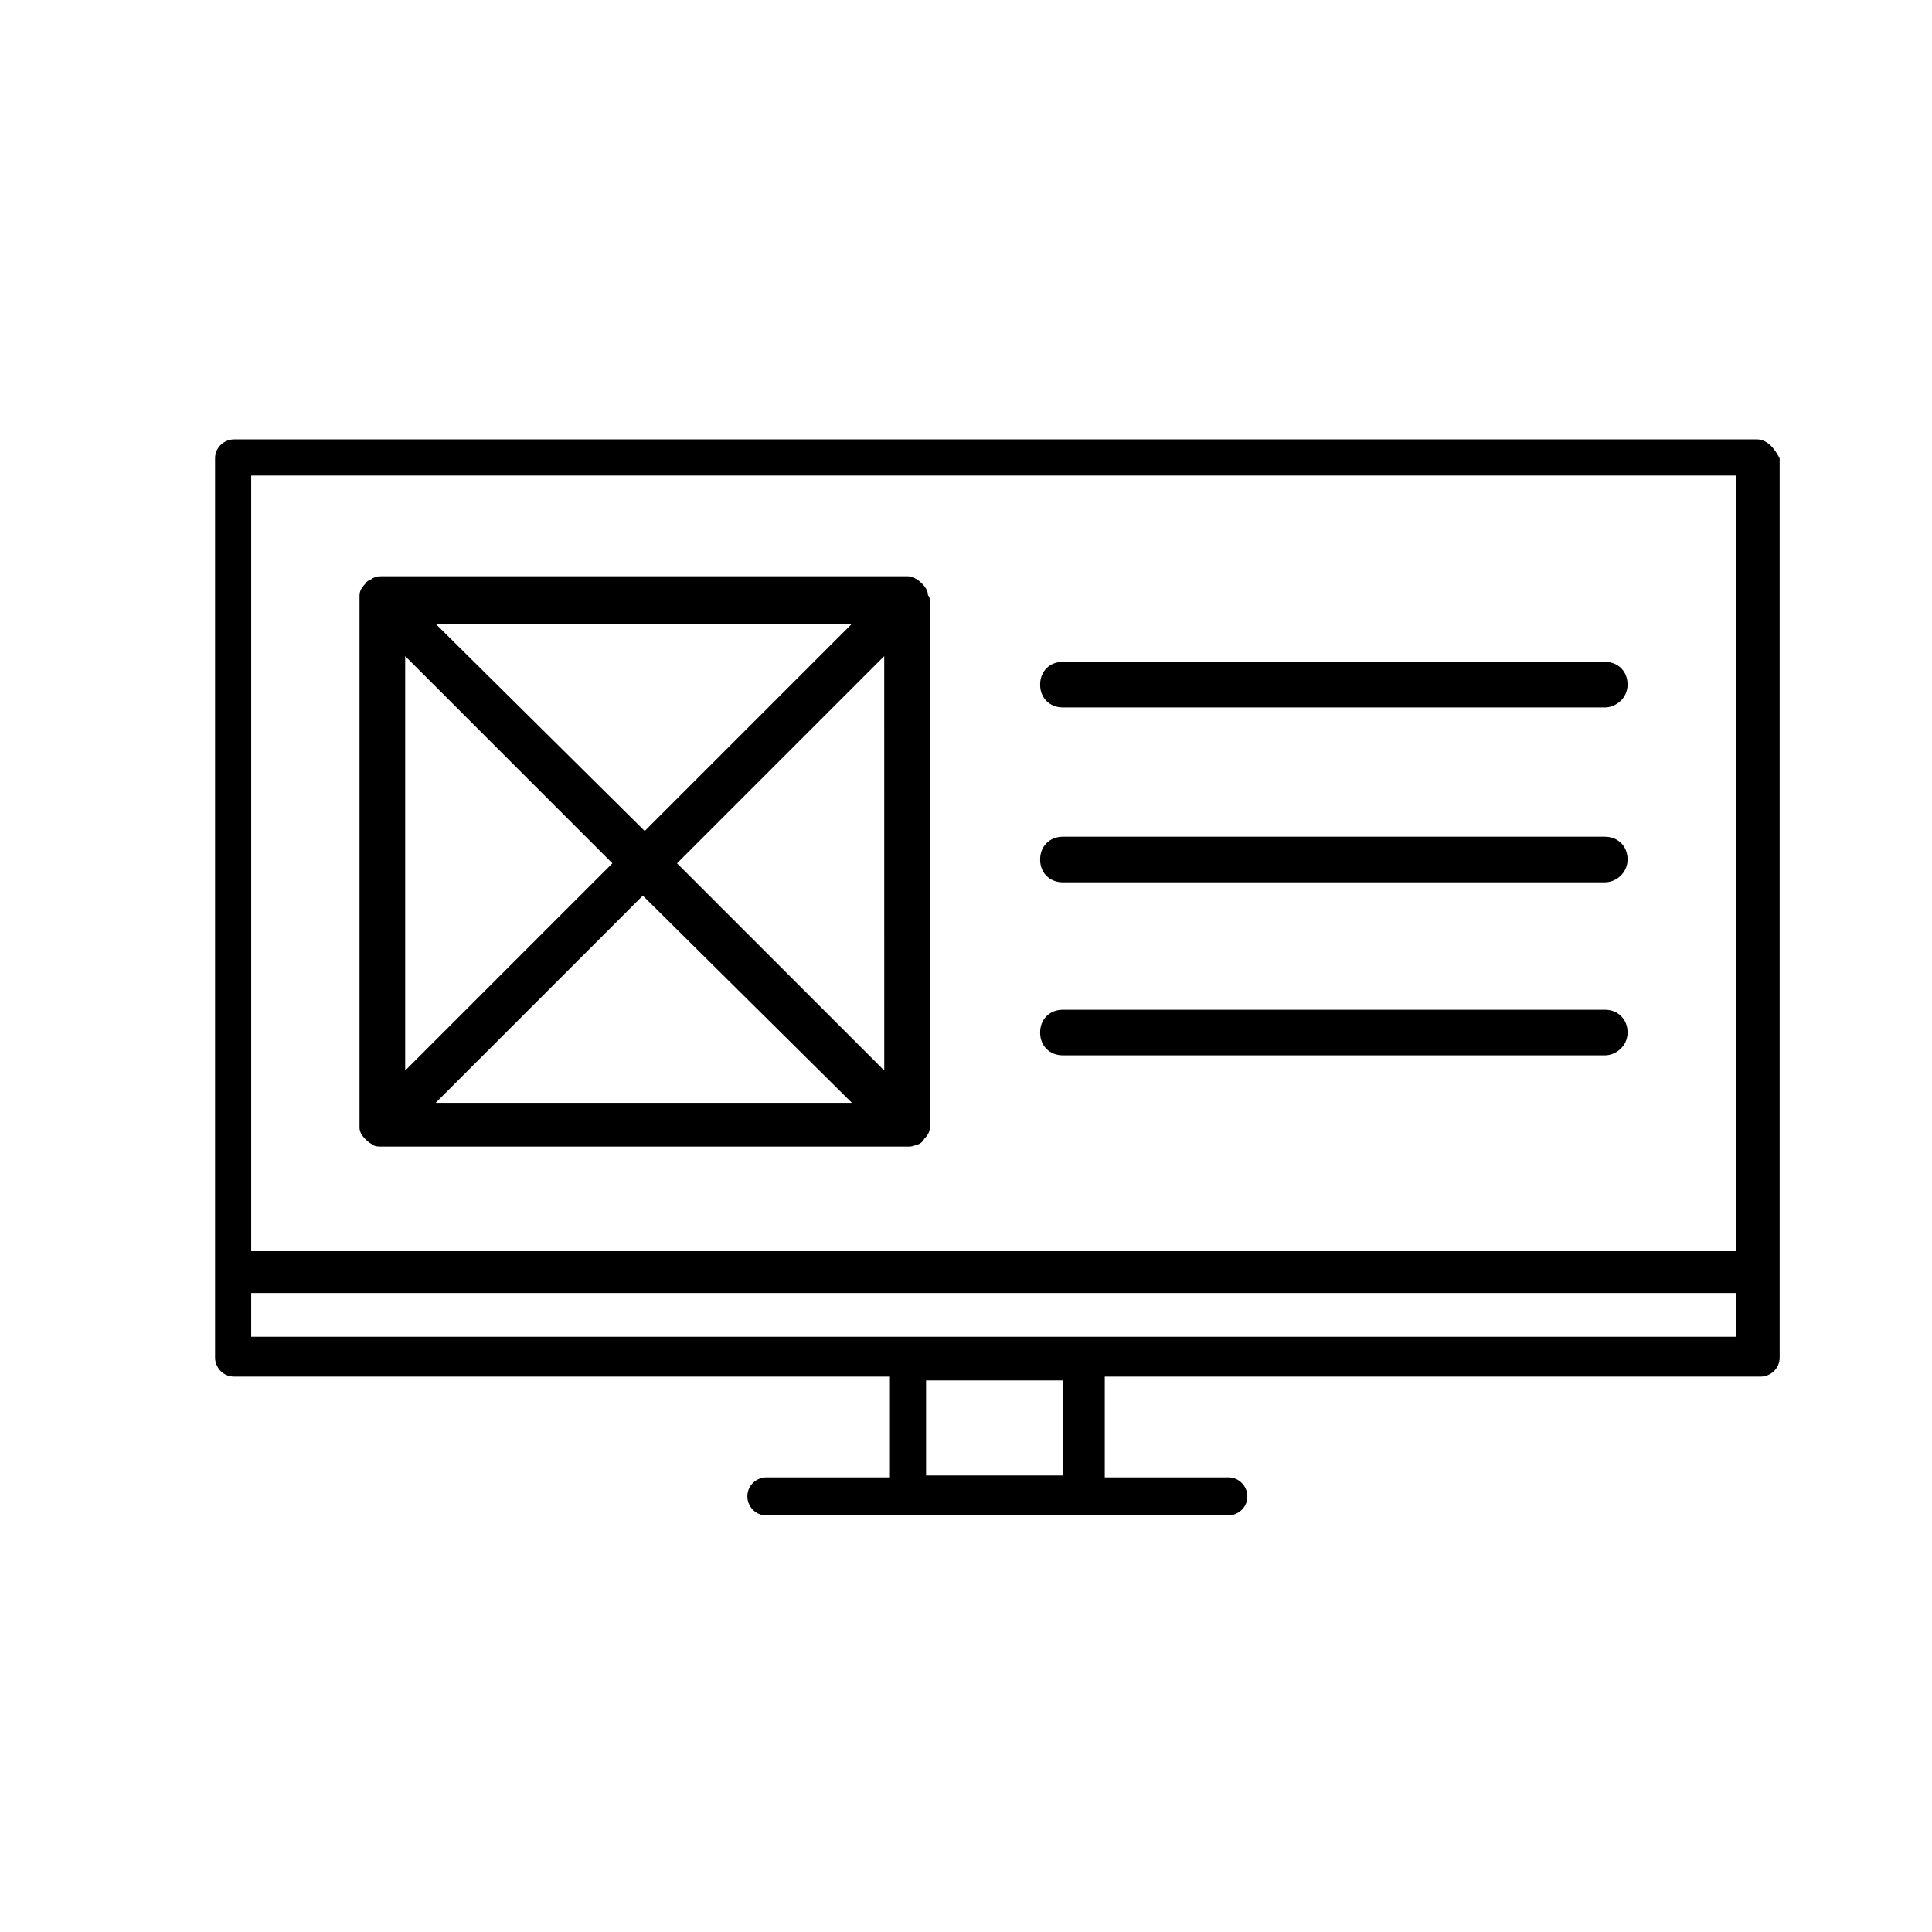 <?xml version="1.0" encoding="UTF-8"?>
<!-- The Best Svg Icon site in the world: iconSvg.co, Visit us! https://iconsvg.co -->
<svg fill="#000000" width="800px" height="800px" version="1.1" viewBox="144 144 512 512" xmlns="http://www.w3.org/2000/svg">
 <g>
  <path d="m609.58 260.44h-403.55c-2.519 0-5.039 2.016-5.039 5.039v215.12 0.504 0.504 0.504 21.664c0 2.519 2.016 5.039 5.039 5.039h173.81v26.703h-32.746c-2.519 0-5.039 2.016-5.039 5.039 0 2.519 2.016 5.039 5.039 5.039h122.43c2.519 0 5.039-2.016 5.039-5.039 0-2.519-2.016-5.039-5.039-5.039h-32.746v-26.703h173.81c2.519 0 5.039-2.016 5.039-5.039v-22.168-1.008-215.12c-1.512-3.023-3.527-5.039-6.047-5.039zm-220.16 274.58v-25.191h36.273v25.191zm215.13-36.777h-393.98v-11.586h393.48v11.586zm0-22.672h-393.98v-205.55h393.48v205.55z"/>
  <path d="m389.92 301.75c0-1.008-0.504-2.016-1.512-3.023-0.504-0.504-1.008-1.008-2.016-1.512-0.504-0.504-1.512-0.504-2.519-0.504l-138.55 0.004c-1.008 0-1.512 0-2.519 0.504-0.504 0.504-1.512 0.504-2.016 1.512-1.008 1.008-1.512 2.016-1.512 3.023v1.008 139.05 1.008c0 1.008 0.504 2.016 1.512 3.023 0.504 0.504 1.008 1.008 2.016 1.512 0.504 0.504 1.512 0.504 2.519 0.504h139.05c1.008 0 1.512 0 2.519-0.504 0.504 0 1.512-0.504 2.016-1.512 1.008-1.008 1.512-2.016 1.512-3.023v-1.008-138.55c0-0.504 0-1.008-0.504-1.512zm-11.586 125.95-54.918-54.914 54.914-54.914zm-8.566-118.39-54.914 54.914-55.418-54.914zm-118.39 8.566 54.914 54.914-54.914 54.914zm8.062 118.39 54.914-54.914 55.418 54.914z"/>
  <path d="m569.28 331.48h-143.59c-3.527 0-6.047-2.519-6.047-6.047s2.519-6.047 6.047-6.047h143.59c3.527 0 6.047 2.519 6.047 6.047s-3.023 6.047-6.047 6.047z"/>
  <path d="m569.28 377.83h-143.59c-3.527 0-6.047-2.519-6.047-6.047s2.519-6.047 6.047-6.047h143.59c3.527 0 6.047 2.519 6.047 6.047s-3.023 6.047-6.047 6.047z"/>
  <path d="m569.28 423.68h-143.59c-3.527 0-6.047-2.519-6.047-6.047s2.519-6.047 6.047-6.047h143.59c3.527 0 6.047 2.519 6.047 6.047 0 3.531-3.023 6.047-6.047 6.047z"/>
 </g>
</svg>